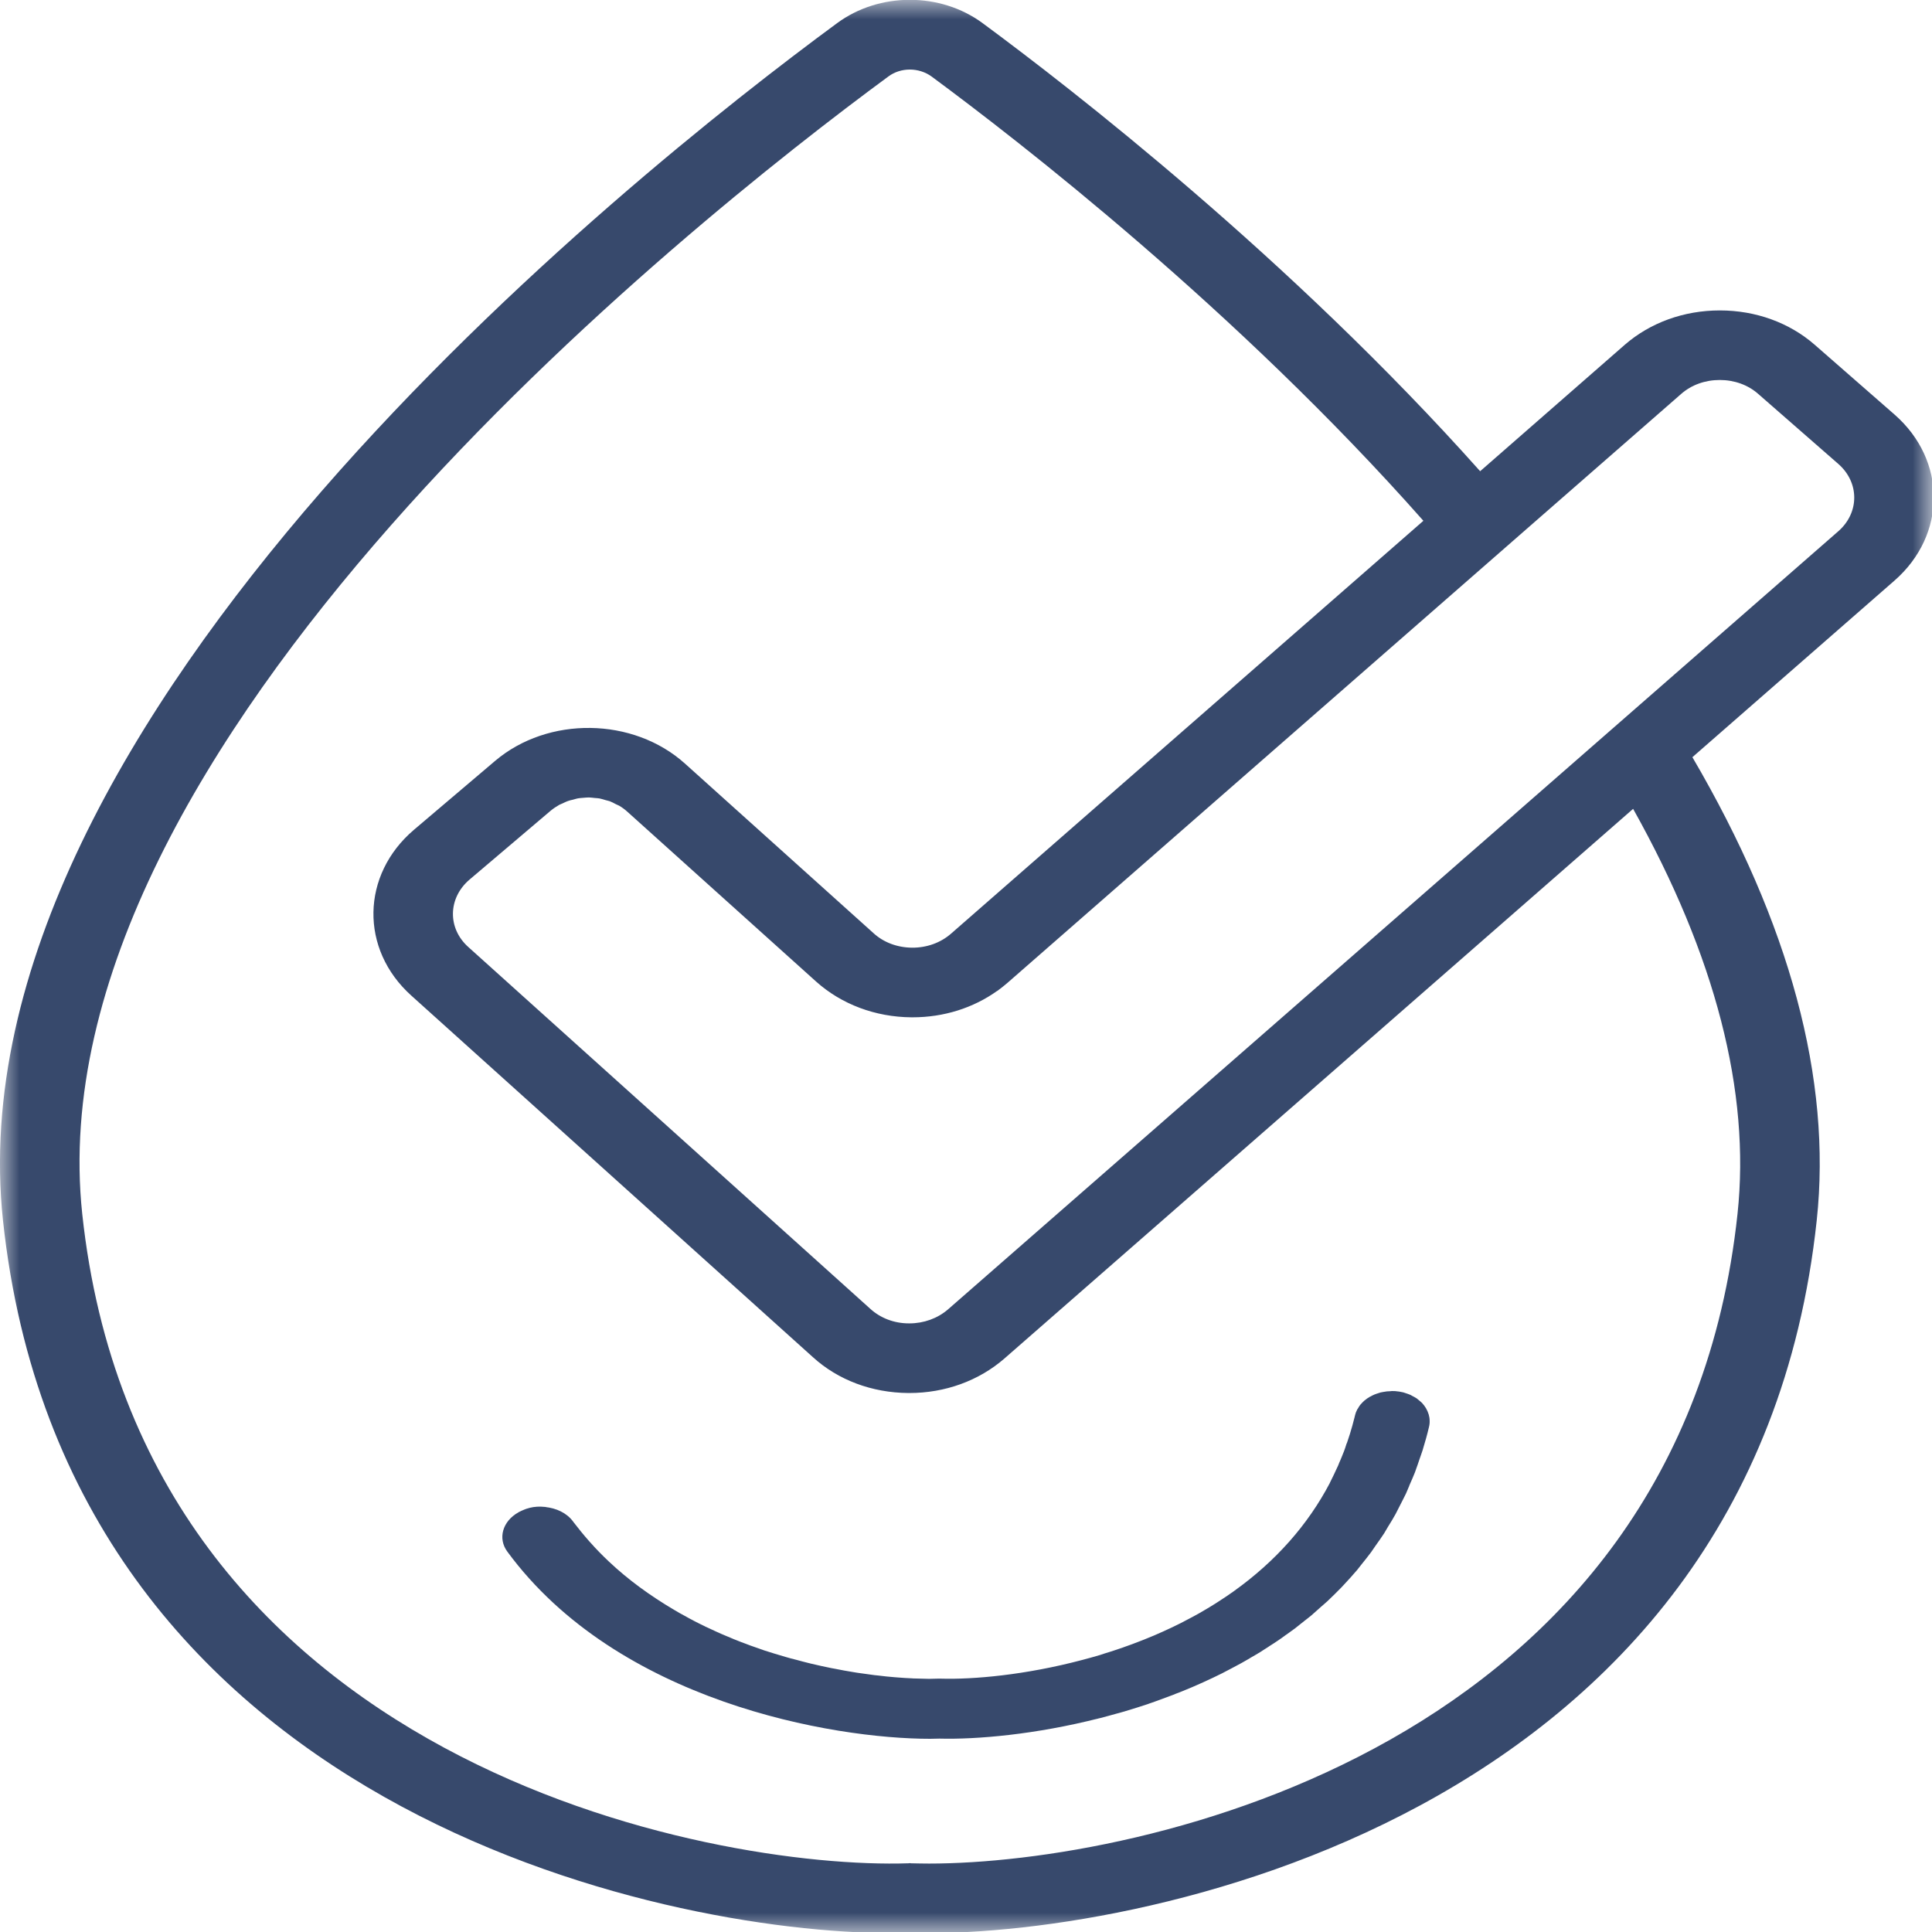<svg width="50" height="50" viewBox="0 0 50 50" fill="none" xmlns="http://www.w3.org/2000/svg">
<mask id="mask0_340_745" style="mask-type:luminance" maskUnits="userSpaceOnUse" x="0" y="0" width="50" height="50">
<path d="M0 0H50V50H0V0Z" fill="white"/>
</mask>
<g mask="url(#mask0_340_745)">
<path d="M47.575 13.749L24.532 33.889C24.263 34.12 23.909 34.249 23.535 34.249C23.531 34.249 23.528 34.249 23.524 34.249C23.141 34.249 22.787 34.113 22.522 33.871L12.121 24.51C11.576 24.023 11.593 23.241 12.15 22.765L14.249 20.983C14.318 20.926 14.392 20.876 14.474 20.829C14.498 20.816 14.527 20.808 14.554 20.794C14.608 20.769 14.661 20.741 14.718 20.724C14.75 20.712 14.783 20.705 14.819 20.698C14.872 20.685 14.921 20.666 14.974 20.659C15.01 20.652 15.048 20.652 15.088 20.648C15.137 20.644 15.19 20.638 15.242 20.638C15.291 20.638 15.34 20.648 15.393 20.652C15.433 20.656 15.475 20.656 15.511 20.663C15.564 20.673 15.618 20.691 15.666 20.705C15.703 20.716 15.738 20.724 15.776 20.734C15.833 20.755 15.885 20.784 15.938 20.812C15.967 20.827 15.996 20.837 16.023 20.851C16.101 20.897 16.174 20.95 16.243 21.014L21.122 25.404C21.777 25.99 22.652 26.321 23.588 26.328C23.597 26.328 23.608 26.328 23.617 26.328C24.427 26.328 25.187 26.086 25.805 25.646C25.81 25.646 25.81 25.642 25.814 25.642C25.899 25.578 25.99 25.51 26.07 25.439L39.563 13.642L43.507 10.196C43.774 9.961 44.128 9.834 44.507 9.834C44.885 9.834 45.239 9.961 45.504 10.196L47.575 12.006C48.125 12.487 48.125 13.268 47.575 13.749ZM44.967 31.413C43.485 45.269 29.48 48.229 24.044 48.229C23.882 48.229 23.731 48.225 23.584 48.222L23.548 48.218L23.506 48.222C18.445 48.389 3.654 45.675 2.128 31.413C0.839 19.3 17.77 5.822 22.994 1.977C23.152 1.86 23.348 1.8 23.548 1.8C23.742 1.8 23.942 1.86 24.105 1.977C26.364 3.645 32.007 8.015 36.837 13.478L24.614 24.162C24.341 24.401 23.983 24.528 23.604 24.526C23.221 24.522 22.867 24.39 22.604 24.148L17.725 19.76C16.386 18.558 14.185 18.529 12.813 19.692L10.714 21.474C9.343 22.64 9.31 24.567 10.645 25.766L21.042 35.127C21.692 35.717 22.567 36.044 23.506 36.051C23.515 36.051 23.524 36.051 23.535 36.051C24.459 36.051 25.329 35.735 25.99 35.162L42.265 20.933C44.393 24.734 45.305 28.256 44.967 31.413ZM49.032 10.73L46.965 8.923C46.309 8.35 45.439 8.034 44.511 8.034H44.507C43.58 8.034 42.708 8.35 42.049 8.923L38.306 12.195C33.391 6.683 27.718 2.287 25.431 0.6C24.341 -0.206 22.754 -0.206 21.663 0.6C16.248 4.583 -1.307 18.597 0.077 31.581C1.7 46.781 17.098 50.028 23.079 50.028C23.243 50.028 23.397 50.025 23.548 50.021C29.151 50.199 45.35 47.19 47.017 31.581C47.408 27.936 46.322 23.906 43.799 19.596L49.032 15.023C50.383 13.838 50.383 11.914 49.032 10.73Z" fill="#37496C"/>
<path d="M36.973 36.602C36.941 36.495 36.883 36.395 36.802 36.308C36.802 36.308 36.799 36.308 36.799 36.305C36.799 36.308 36.799 36.308 36.802 36.308C36.785 36.291 36.767 36.28 36.75 36.264C36.767 36.28 36.785 36.291 36.799 36.305C36.782 36.286 36.758 36.271 36.738 36.252C36.712 36.232 36.691 36.21 36.666 36.192C36.628 36.166 36.587 36.146 36.547 36.125C36.532 36.115 36.517 36.106 36.503 36.1C36.457 36.079 36.407 36.065 36.358 36.048C36.344 36.044 36.33 36.039 36.314 36.034C36.247 36.019 36.179 36.007 36.109 36.002C36.106 36.002 36.106 36.002 36.106 36.002C36.077 36 36.05 36 36.022 36C36.004 36 35.99 36.002 35.972 36.005C35.993 36.002 36.013 36.002 36.033 36.002C36.01 36.002 35.99 36.002 35.969 36.005C35.943 36.005 35.917 36.007 35.892 36.009C35.857 36.014 35.824 36.019 35.79 36.025C35.769 36.028 35.749 36.033 35.728 36.037C35.691 36.047 35.654 36.06 35.619 36.072C35.624 36.07 35.63 36.067 35.638 36.065C35.612 36.074 35.587 36.084 35.563 36.093C35.566 36.09 35.572 36.09 35.575 36.088C35.537 36.104 35.5 36.123 35.465 36.143C35.453 36.148 35.441 36.153 35.433 36.16C35.395 36.18 35.363 36.206 35.331 36.232C35.34 36.224 35.346 36.219 35.354 36.213C35.346 36.219 35.34 36.227 35.331 36.232C35.319 36.241 35.308 36.247 35.3 36.257C35.302 36.255 35.305 36.252 35.305 36.252C35.276 36.278 35.247 36.308 35.221 36.338C35.216 36.345 35.206 36.352 35.2 36.361C35.178 36.389 35.16 36.421 35.143 36.451C35.14 36.454 35.14 36.456 35.137 36.459C35.132 36.468 35.125 36.474 35.122 36.484C35.099 36.527 35.081 36.574 35.07 36.62C35.067 36.639 35.062 36.657 35.056 36.678C35.021 36.824 34.98 36.964 34.937 37.106C34.913 37.182 34.887 37.258 34.862 37.335C34.884 37.266 34.911 37.199 34.931 37.129C34.908 37.203 34.881 37.277 34.856 37.351C34.856 37.347 34.859 37.339 34.862 37.335C34.856 37.347 34.852 37.358 34.846 37.37C34.827 37.434 34.806 37.497 34.783 37.557C34.743 37.661 34.699 37.765 34.656 37.867C34.694 37.782 34.73 37.7 34.762 37.615C34.727 37.705 34.687 37.791 34.649 37.879C34.653 37.874 34.656 37.869 34.656 37.867C34.653 37.877 34.646 37.888 34.643 37.897C34.632 37.925 34.621 37.953 34.606 37.98C34.551 38.103 34.492 38.224 34.432 38.344C34.426 38.355 34.423 38.364 34.418 38.373C34.418 38.373 34.418 38.373 34.418 38.376C33.849 39.462 33.014 40.405 31.934 41.178C31.925 41.185 31.917 41.19 31.909 41.196C31.79 41.28 31.668 41.363 31.543 41.442C31.517 41.46 31.49 41.476 31.465 41.493C31.357 41.562 31.244 41.629 31.133 41.694C31.093 41.717 31.055 41.737 31.017 41.761C30.911 41.821 30.8 41.879 30.69 41.936C30.649 41.958 30.609 41.981 30.565 42.002C30.418 42.076 30.267 42.149 30.11 42.219C29.948 42.293 29.785 42.362 29.619 42.428C29.57 42.448 29.521 42.467 29.472 42.485C29.356 42.532 29.24 42.573 29.124 42.614C29.069 42.636 29.013 42.654 28.958 42.672C28.95 42.675 28.944 42.677 28.935 42.68C28.941 42.677 28.95 42.675 28.955 42.672C28.944 42.677 28.932 42.681 28.918 42.686C28.81 42.723 28.701 42.758 28.593 42.79C28.55 42.804 28.506 42.818 28.466 42.832C28.314 42.876 28.163 42.92 28.01 42.959C26.536 43.35 25.184 43.468 24.349 43.443H24.271C24.204 43.445 24.131 43.448 24.059 43.448C24.05 43.448 24.039 43.448 24.03 43.448C23.905 43.445 23.777 43.443 23.639 43.438C23.63 43.438 23.621 43.436 23.612 43.436C23.485 43.431 23.352 43.422 23.215 43.411C23.195 43.408 23.174 43.408 23.151 43.406C23.014 43.395 22.873 43.381 22.727 43.362C22.695 43.359 22.666 43.355 22.635 43.353C22.49 43.334 22.339 43.313 22.188 43.291C22.154 43.286 22.119 43.278 22.084 43.274C21.93 43.249 21.77 43.221 21.611 43.188C21.579 43.184 21.544 43.177 21.513 43.17C21.346 43.135 21.178 43.101 21.007 43.059C20.978 43.052 20.95 43.045 20.921 43.038C20.824 43.015 20.726 42.987 20.628 42.961C20.569 42.946 20.512 42.932 20.453 42.916C20.43 42.908 20.407 42.904 20.386 42.897C20.366 42.893 20.346 42.885 20.326 42.88C20.137 42.825 19.945 42.767 19.755 42.705C19.755 42.703 19.748 42.703 19.748 42.7C19.745 42.7 19.745 42.7 19.745 42.7C19.623 42.658 19.499 42.614 19.374 42.571C19.496 42.614 19.618 42.658 19.745 42.7C19.528 42.628 19.317 42.55 19.107 42.467C19.177 42.494 19.247 42.522 19.317 42.547C19.226 42.513 19.136 42.481 19.044 42.443C19.064 42.453 19.087 42.46 19.107 42.467C19.07 42.453 19.032 42.439 18.995 42.423C18.995 42.425 18.998 42.425 18.998 42.425C18.998 42.425 18.995 42.423 18.991 42.423C18.995 42.423 18.995 42.423 18.995 42.423C18.936 42.4 18.881 42.374 18.823 42.348C18.863 42.367 18.901 42.386 18.945 42.401C18.747 42.323 18.554 42.24 18.362 42.149C18.509 42.219 18.666 42.283 18.823 42.348C18.635 42.27 18.449 42.189 18.27 42.103C18.284 42.11 18.295 42.117 18.309 42.121C18.287 42.112 18.266 42.103 18.243 42.092C18.252 42.096 18.26 42.099 18.27 42.103C18.214 42.078 18.165 42.048 18.113 42.022C18.151 42.043 18.187 42.064 18.225 42.082C18.052 41.999 17.881 41.911 17.709 41.816C17.84 41.888 17.976 41.955 18.113 42.022C17.93 41.932 17.753 41.84 17.581 41.742C17.538 41.717 17.495 41.689 17.448 41.664C16.821 41.294 16.253 40.88 15.763 40.417C15.76 40.414 15.758 40.412 15.755 40.41C15.588 40.252 15.429 40.09 15.282 39.924C15.267 39.91 15.255 39.896 15.244 39.882C15.099 39.718 14.963 39.549 14.831 39.378C14.831 39.376 14.831 39.376 14.831 39.376C14.669 39.156 14.396 39.028 14.103 39.001C14.133 39.003 14.162 39.003 14.19 39.008C14.147 39.001 14.103 38.998 14.06 38.996C14.04 38.994 14.022 38.992 14.002 38.992C13.935 38.989 13.871 38.994 13.808 39.003C13.808 39.003 13.808 39.003 13.805 39.003C13.744 39.012 13.683 39.028 13.625 39.047C13.622 39.05 13.616 39.05 13.614 39.051C13.611 39.051 13.611 39.051 13.608 39.051C13.611 39.051 13.611 39.051 13.611 39.051C13.599 39.056 13.587 39.064 13.576 39.065C13.527 39.087 13.477 39.105 13.43 39.131C13.46 39.114 13.492 39.105 13.521 39.091C13.492 39.103 13.46 39.114 13.43 39.131L13.416 39.14C13.007 39.369 12.877 39.813 13.129 40.155C15.983 44.042 21.547 45 24.071 45C24.155 45 24.236 44.998 24.312 44.995C25.272 45.02 26.795 44.891 28.463 44.465C28.419 44.477 28.378 44.488 28.334 44.501C28.378 44.488 28.422 44.474 28.466 44.465C28.613 44.428 28.758 44.387 28.909 44.345C28.95 44.334 28.99 44.325 29.034 44.313C28.996 44.322 28.958 44.331 28.918 44.343C28.979 44.327 29.037 44.311 29.094 44.292C29.074 44.299 29.054 44.306 29.034 44.313C29.069 44.302 29.104 44.289 29.139 44.28C29.326 44.225 29.512 44.165 29.701 44.103C29.715 44.098 29.727 44.093 29.742 44.089C29.732 44.09 29.721 44.095 29.713 44.098C29.748 44.086 29.782 44.072 29.817 44.061C29.794 44.07 29.767 44.079 29.742 44.089C29.802 44.068 29.861 44.047 29.918 44.026C30.058 43.975 30.2 43.924 30.338 43.871C30.373 43.857 30.411 43.843 30.449 43.829C30.414 43.843 30.383 43.852 30.348 43.866C30.403 43.846 30.457 43.824 30.513 43.801C30.49 43.81 30.47 43.82 30.449 43.829C30.481 43.818 30.513 43.801 30.545 43.79C30.743 43.711 30.94 43.628 31.137 43.538H31.14C31.14 43.538 31.14 43.538 31.137 43.538C31.14 43.538 31.14 43.538 31.143 43.535C31.311 43.459 31.476 43.381 31.644 43.297C31.659 43.288 31.676 43.278 31.693 43.272C31.688 43.274 31.679 43.277 31.673 43.281C31.725 43.255 31.774 43.227 31.824 43.202C31.822 43.202 31.819 43.205 31.816 43.205C31.824 43.202 31.83 43.2 31.836 43.196C31.934 43.142 32.036 43.092 32.135 43.036C32.169 43.017 32.201 42.999 32.233 42.98C32.225 42.985 32.215 42.989 32.204 42.997C32.25 42.969 32.297 42.943 32.344 42.916C32.347 42.913 32.352 42.911 32.355 42.908C32.442 42.858 32.529 42.809 32.614 42.756C32.663 42.726 32.709 42.695 32.758 42.663C32.75 42.67 32.741 42.675 32.732 42.68C32.764 42.661 32.796 42.641 32.828 42.619C32.831 42.614 32.837 42.613 32.839 42.61C32.918 42.561 32.996 42.51 33.074 42.457C33.141 42.414 33.202 42.367 33.266 42.321C33.263 42.323 33.258 42.328 33.251 42.33C33.266 42.321 33.277 42.314 33.289 42.305C33.289 42.307 33.286 42.307 33.283 42.309C33.289 42.305 33.298 42.3 33.304 42.295C33.373 42.244 33.445 42.194 33.518 42.14C33.596 42.078 33.675 42.017 33.75 41.955C33.815 41.904 33.881 41.854 33.942 41.803C34.029 41.728 34.113 41.652 34.197 41.576C34.246 41.532 34.299 41.49 34.348 41.444C34.478 41.322 34.606 41.194 34.73 41.067C34.737 41.058 34.743 41.051 34.751 41.044C34.879 40.91 35 40.773 35.122 40.632C35.16 40.586 35.198 40.535 35.235 40.488C35.319 40.384 35.403 40.28 35.485 40.169C35.522 40.118 35.56 40.062 35.595 40.009C35.671 39.903 35.746 39.796 35.819 39.686C35.854 39.63 35.888 39.569 35.92 39.515C35.99 39.403 36.057 39.294 36.12 39.179C36.152 39.118 36.181 39.059 36.212 38.998C36.212 38.998 36.211 38.998 36.211 39.001C36.212 38.996 36.216 38.992 36.216 38.989C36.216 38.992 36.212 38.994 36.212 38.998C36.216 38.989 36.222 38.983 36.225 38.973C36.279 38.866 36.335 38.76 36.387 38.652C36.407 38.608 36.425 38.561 36.445 38.517C36.442 38.524 36.439 38.529 36.436 38.535C36.454 38.499 36.468 38.459 36.482 38.422C36.471 38.455 36.46 38.487 36.445 38.517C36.46 38.482 36.474 38.446 36.488 38.411C36.532 38.309 36.579 38.207 36.619 38.103C36.631 38.073 36.639 38.043 36.651 38.013C36.648 38.022 36.645 38.029 36.642 38.036C36.671 37.958 36.701 37.874 36.726 37.793C36.703 37.867 36.677 37.941 36.651 38.013C36.68 37.939 36.703 37.86 36.73 37.784C36.758 37.7 36.79 37.617 36.817 37.532C36.822 37.515 36.825 37.502 36.831 37.485C36.828 37.492 36.828 37.497 36.825 37.504C36.883 37.316 36.936 37.127 36.982 36.93C36.996 36.874 37.002 36.819 36.999 36.766C36.999 36.712 36.99 36.661 36.976 36.611C36.973 36.608 36.973 36.606 36.973 36.602Z" fill="#37496C"/>
</g>
</svg>
